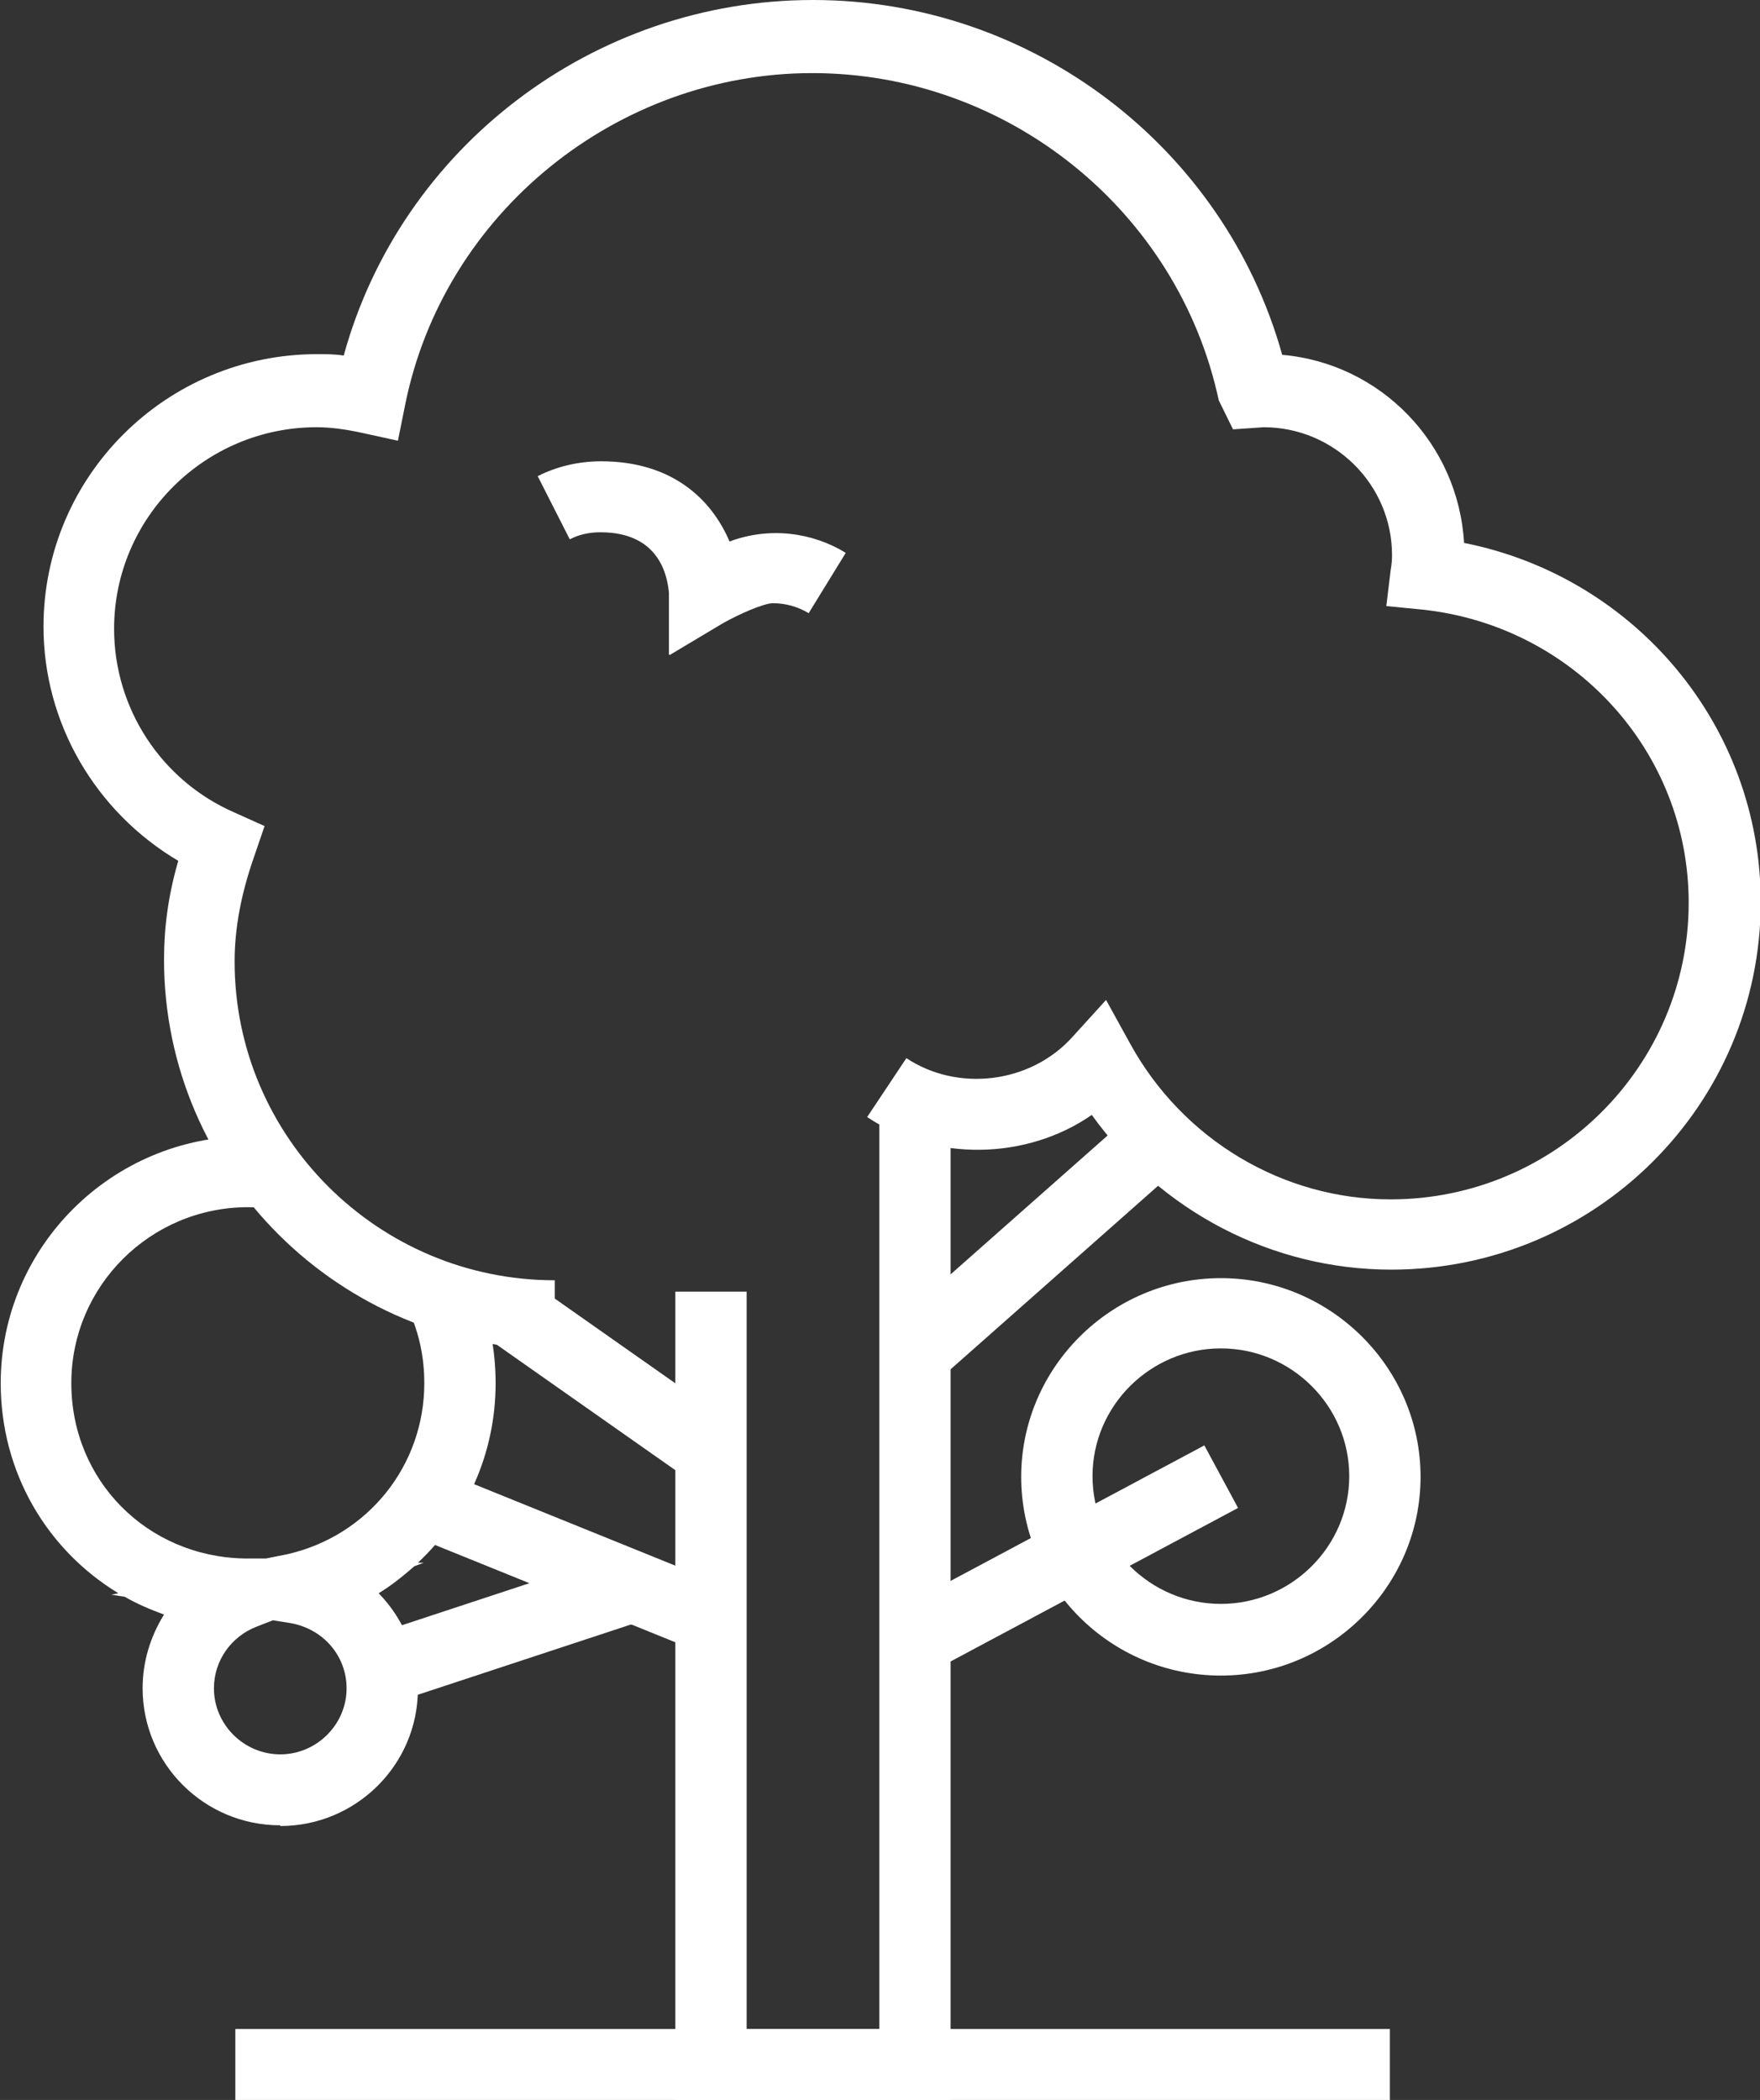 <svg width="88" height="105" viewBox="0 0 88 105" fill="none" xmlns="http://www.w3.org/2000/svg">
<rect x="0" y="0" width="88" height="105" fill="#333333" stroke="none"/>
<g clip-path="url(#clip0_18_23)">
<path d="M69.494 101.452H11.767V105H69.494V101.452Z" fill="white"/>
<path d="M47.53 105H33.767V64.583H37.332V101.452H43.964V55.463H47.53V105Z" fill="white"/>
<path d="M27.776 67.457C17.008 67.457 8.201 58.728 8.201 47.976C8.201 46.379 8.415 44.746 8.914 43.043C4.778 40.595 2.175 36.159 2.175 31.333C2.175 23.81 8.308 17.707 15.867 17.707C16.295 17.707 16.723 17.707 17.186 17.778C20.039 7.381 29.666 0 40.648 0C51.63 0 61.222 7.381 64.11 17.742C69.031 18.168 72.917 22.178 73.203 27.146C81.76 28.849 88.036 36.301 88.036 45.101C88.036 55.25 79.763 63.483 69.566 63.483C63.611 63.483 58.049 60.573 54.59 55.747C51.31 58.018 46.71 58.089 43.358 55.853L45.319 52.908C47.887 54.611 51.523 54.185 53.627 51.843L55.303 49.998L56.515 52.198C59.154 56.989 64.146 59.97 69.53 59.97C77.767 59.97 84.434 53.298 84.434 45.137C84.434 37.579 78.694 31.298 71.135 30.482L69.316 30.304L69.53 28.53C69.601 28.104 69.601 27.927 69.601 27.749C69.601 24.236 66.713 21.362 63.183 21.362L61.65 21.468L60.937 20.014C58.904 10.539 50.383 3.655 40.613 3.655C30.843 3.655 22.178 10.646 20.253 20.262L19.896 22.036L18.113 21.646C17.293 21.468 16.545 21.362 15.831 21.362C10.269 21.362 5.705 25.869 5.705 31.44C5.705 35.414 8.058 39.033 11.731 40.63L13.229 41.304L12.694 42.866C12.052 44.711 11.731 46.414 11.731 48.082C11.731 56.847 18.898 64.015 27.741 64.015V67.563L27.776 67.457Z" fill="white"/>
<path d="M61.044 83.78C55.517 83.78 51.06 79.309 51.06 73.844C51.06 68.379 55.553 63.908 61.044 63.908C66.535 63.908 71.028 68.379 71.028 73.844C71.028 79.309 66.535 83.78 61.044 83.78ZM61.044 67.421C57.514 67.421 54.626 70.296 54.626 73.809C54.626 77.322 57.514 80.196 61.044 80.196C64.574 80.196 67.462 77.322 67.462 73.809C67.462 70.296 64.574 67.421 61.044 67.421Z" fill="white"/>
<path d="M60.217 72.271L44.916 80.443L46.602 83.57L61.903 75.398L60.217 72.271Z" fill="white"/>
<path d="M21.052 73.136L19.709 76.423L34.901 82.575L36.245 79.288L21.052 73.136Z" fill="white"/>
<path d="M31.019 77.661L18.021 81.947L19.143 85.315L32.14 81.03L31.019 77.661Z" fill="white"/>
<path d="M26.726 64.218L24.669 67.117L34.513 74.035L36.57 71.137L26.726 64.218Z" fill="white"/>
<path d="M56.713 55.597L44.533 66.37L46.902 69.022L59.081 58.249L56.713 55.597Z" fill="white"/>
<path d="M33.446 32.717V29.63C33.374 28.92 33.053 26.614 30.023 26.614C29.488 26.614 28.953 26.72 28.489 26.968L26.885 23.81C27.848 23.314 28.953 23.065 30.058 23.065C33.624 23.065 35.585 24.981 36.477 27.075C38.473 26.33 40.613 26.614 42.288 27.643L40.434 30.659C39.9 30.34 39.293 30.162 38.651 30.162C38.188 30.162 36.976 30.695 36.156 31.156L33.481 32.753L33.446 32.717Z" fill="white"/>
<path d="M14.013 91.267C10.198 91.267 7.131 88.18 7.131 84.419C7.131 83.07 7.523 81.828 8.201 80.728C7.523 80.48 6.846 80.196 6.24 79.841L5.562 79.735L5.919 79.664C2.353 77.499 0.036 73.631 0.036 69.16C0.036 62.347 5.598 56.811 12.444 56.811C12.872 56.811 13.3 56.811 13.728 56.882L13.335 60.395C13.05 60.395 12.729 60.36 12.408 60.36C7.523 60.36 3.566 64.299 3.566 69.16C3.566 74.022 7.345 77.819 12.194 77.925H13.3L14.37 77.712C18.399 76.789 21.215 73.276 21.215 69.16C21.215 67.883 20.966 66.676 20.431 65.505L23.676 64.05C24.425 65.647 24.781 67.386 24.781 69.16C24.781 72.673 23.319 75.867 20.895 78.138H21.18L20.716 78.315C20.146 78.812 19.575 79.273 18.933 79.664C20.146 80.906 20.895 82.609 20.895 84.454C20.895 88.251 17.793 91.303 14.013 91.303V91.267ZM13.656 81.012L12.836 81.332C11.553 81.828 10.697 83.035 10.697 84.419C10.697 86.228 12.194 87.719 14.013 87.719C15.831 87.719 17.329 86.228 17.329 84.419C17.329 82.786 16.152 81.438 14.512 81.154L13.621 81.012H13.656Z" fill="white"/>
</g>
<defs>
<clipPath id="clip0_18_23">
<rect width="88" height="105" fill="white"/>
</clipPath>
</defs>
</svg>
